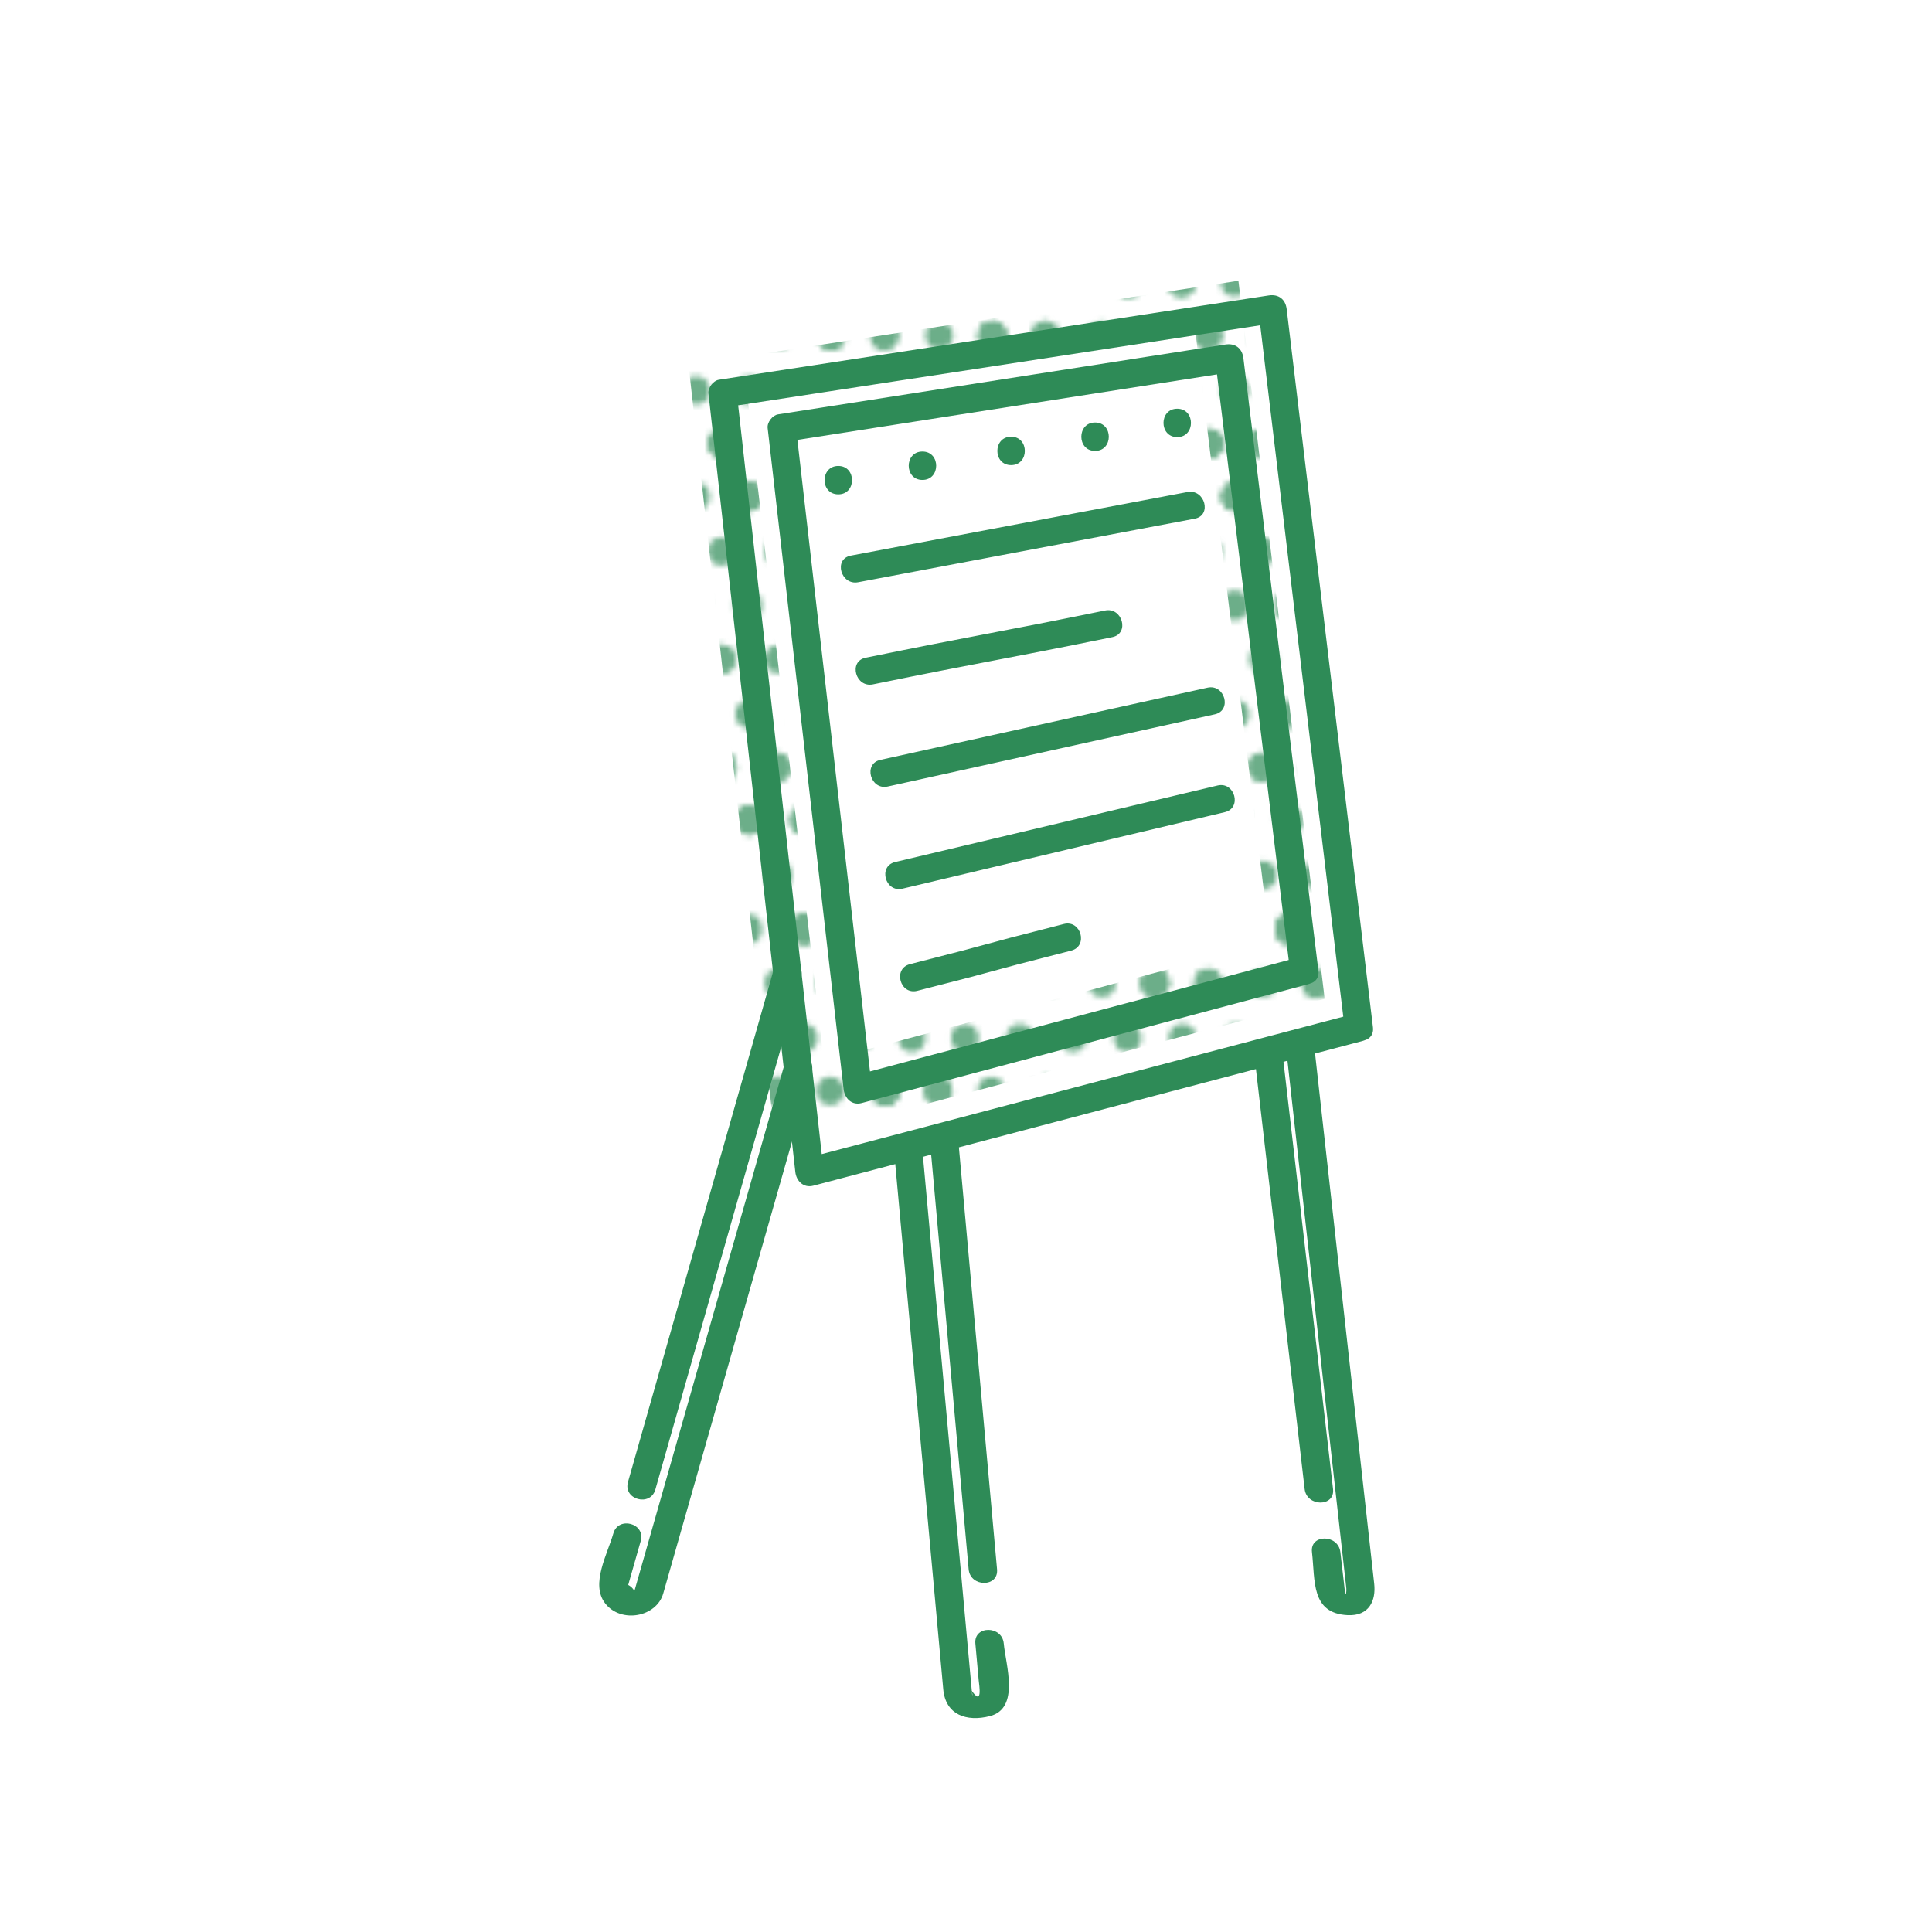 <?xml version="1.0" encoding="utf-8"?>
<!-- Generator: Adobe Illustrator 16.0.0, SVG Export Plug-In . SVG Version: 6.00 Build 0)  -->
<!DOCTYPE svg PUBLIC "-//W3C//DTD SVG 1.1//EN" "http://www.w3.org/Graphics/SVG/1.1/DTD/svg11.dtd">
<svg version="1.1" xmlns="http://www.w3.org/2000/svg" xmlns:xlink="http://www.w3.org/1999/xlink" x="0px" y="0px"
	 width="340.161px" height="340.16px" viewBox="0 0 340.161 340.16" enable-background="new 0 0 340.161 340.16"
	 xml:space="preserve">
<pattern  x="-7452.816" y="-759.792" width="56.693" height="56.692" patternUnits="userSpaceOnUse" id="PDIPUB" viewBox="4.752 -59.193 56.693 56.692" overflow="visible">
	<g>
		<polygon fill="none" points="4.752,-59.193 61.445,-59.193 61.445,-2.501 4.752,-2.501 		"/>
		<g>
			<g>
				<path fill="#2E8B57" d="M44.938-11.832"/>
				<path fill="#2E8B57" d="M44.938-9.332c3.224,0,3.224-5,0-5S41.714-9.332,44.938-9.332L44.938-9.332z"/>
			</g>
			<g>
				<path fill="#2E8B57" d="M35.605-11.832"/>
				<path fill="#2E8B57" d="M35.605-9.332c3.224,0,3.224-5,0-5S32.382-9.332,35.605-9.332L35.605-9.332z"/>
			</g>
			<g>
				<path fill="#2E8B57" d="M40.271,0c3.224,0,3.224-5,0-5S37.048,0,40.271,0L40.271,0z"/>
			</g>
			<g>
				<path fill="#2E8B57" d="M49.604,0c3.225,0,3.225-5,0-5S46.38,0,49.604,0L49.604,0z"/>
			</g>
			<g>
				<path fill="#2E8B57" d="M49.604,0c3.225,0,3.225-5,0-5S46.38,0,49.604,0L49.604,0z"/>
			</g>
			<g>
				<path fill="#2E8B57" d="M58.935,0c3.225,0,3.225-5,0-5S55.71,0,58.935,0L58.935,0z"/>
			</g>
			<g>
				<path fill="#2E8B57" d="M54.271-11.832"/>
				<path fill="#2E8B57" d="M54.271-9.332c3.223,0,3.223-5,0-5C51.046-14.332,51.046-9.332,54.271-9.332L54.271-9.332z"/>
			</g>
			<g>
				<path fill="#2E8B57" d="M40.271,0c3.224,0,3.224-5,0-5S37.048,0,40.271,0L40.271,0z"/>
			</g>
			<g>
				<path fill="#2E8B57" d="M40.271,0c3.224,0,3.224-5,0-5S37.048,0,40.271,0L40.271,0z"/>
			</g>
		</g>
		<g>
			<g>
				<path fill="#2E8B57" d="M16.591-11.832"/>
				<path fill="#2E8B57" d="M16.591-9.332c3.224,0,3.224-5,0-5S13.367-9.332,16.591-9.332L16.591-9.332z"/>
			</g>
			<g>
				<path fill="#2E8B57" d="M7.259-11.832"/>
				<path fill="#2E8B57" d="M7.259-9.332c3.224,0,3.224-5,0-5S4.035-9.332,7.259-9.332L7.259-9.332z"/>
			</g>
			<g>
				<path fill="#2E8B57" d="M11.925,0c3.224,0,3.224-5,0-5S8.701,0,11.925,0L11.925,0z"/>
			</g>
			<g>
				<path fill="#2E8B57" d="M21.258,0c3.225,0,3.225-5,0-5S18.033,0,21.258,0L21.258,0z"/>
			</g>
			<g>
				<path fill="#2E8B57" d="M21.258,0c3.225,0,3.225-5,0-5S18.033,0,21.258,0L21.258,0z"/>
			</g>
			<g>
				<path fill="#2E8B57" d="M30.588,0c3.225,0,3.225-5,0-5S27.363,0,30.588,0L30.588,0z"/>
			</g>
			<g>
				<path fill="#2E8B57" d="M25.924-11.832"/>
				<path fill="#2E8B57" d="M25.924-9.332c3.223,0,3.223-5,0-5C22.699-14.332,22.699-9.332,25.924-9.332L25.924-9.332z"/>
			</g>
			<g>
				<path fill="#2E8B57" d="M11.925,0c3.224,0,3.224-5,0-5S8.701,0,11.925,0L11.925,0z"/>
			</g>
			<g>
				<path fill="#2E8B57" d="M11.925,0c3.224,0,3.224-5,0-5S8.701,0,11.925,0L11.925,0z"/>
			</g>
		</g>
		<g>
			<g>
				<path fill="#2E8B57" d="M59.111-40.179"/>
				<path fill="#2E8B57" d="M59.111-37.679c3.224,0,3.224-5,0-5S55.888-37.679,59.111-37.679L59.111-37.679z"/>
			</g>
			<g>
				<path fill="#2E8B57" d="M49.779-40.179"/>
				<path fill="#2E8B57" d="M49.779-37.679c3.224,0,3.224-5,0-5S46.556-37.679,49.779-37.679L49.779-37.679z"/>
			</g>
			<g>
				<path fill="#2E8B57" d="M54.445-30.847"/>
				<path fill="#2E8B57" d="M54.445-28.347c3.224,0,3.224-5,0-5S51.222-28.347,54.445-28.347L54.445-28.347z"/>
			</g>
			<g>
				<path fill="#2E8B57" d="M63.778-28.347c3.225,0,3.225-5,0-5S60.554-28.347,63.778-28.347L63.778-28.347z"/>
			</g>
			<g>
				<path fill="#2E8B57" d="M63.778-28.347c3.225,0,3.225-5,0-5S60.554-28.347,63.778-28.347L63.778-28.347z"/>
			</g>
			<g>
				<path fill="#2E8B57" d="M59.111-21.515"/>
				<path fill="#2E8B57" d="M59.111-19.015c3.224,0,3.224-5,0-5S55.888-19.015,59.111-19.015L59.111-19.015z"/>
			</g>
			<g>
				<path fill="#2E8B57" d="M59.111-21.515"/>
				<path fill="#2E8B57" d="M59.111-19.015c3.224,0,3.224-5,0-5S55.888-19.015,59.111-19.015L59.111-19.015z"/>
			</g>
			<g>
				<path fill="#2E8B57" d="M59.111-21.515"/>
				<path fill="#2E8B57" d="M59.111-19.015c3.224,0,3.224-5,0-5S55.888-19.015,59.111-19.015L59.111-19.015z"/>
			</g>
			<g>
				<path fill="#2E8B57" d="M49.779-21.515"/>
				<path fill="#2E8B57" d="M49.779-19.015c3.224,0,3.224-5,0-5S46.556-19.015,49.779-19.015L49.779-19.015z"/>
			</g>
			<g>
				<path fill="#2E8B57" d="M54.445-30.847"/>
				<path fill="#2E8B57" d="M54.445-28.347c3.224,0,3.224-5,0-5S51.222-28.347,54.445-28.347L54.445-28.347z"/>
			</g>
			<g>
				<path fill="#2E8B57" d="M54.445-30.847"/>
				<path fill="#2E8B57" d="M54.445-28.347c3.224,0,3.224-5,0-5S51.222-28.347,54.445-28.347L54.445-28.347z"/>
			</g>
		</g>
		<g>
			<g>
				<path fill="#2E8B57" d="M30.765-40.179"/>
				<path fill="#2E8B57" d="M30.765-37.679c3.224,0,3.224-5,0-5S27.541-37.679,30.765-37.679L30.765-37.679z"/>
			</g>
			<g>
				<path fill="#2E8B57" d="M21.433-40.179"/>
				<path fill="#2E8B57" d="M21.433-37.679c3.224,0,3.224-5,0-5S18.209-37.679,21.433-37.679L21.433-37.679z"/>
			</g>
			<g>
				<path fill="#2E8B57" d="M26.099-30.847"/>
				<path fill="#2E8B57" d="M26.099-28.347c3.224,0,3.224-5,0-5S22.875-28.347,26.099-28.347L26.099-28.347z"/>
			</g>
			<g>
				<path fill="#2E8B57" d="M35.432-30.847"/>
				<path fill="#2E8B57" d="M35.432-28.347c3.225,0,3.225-5,0-5S32.207-28.347,35.432-28.347L35.432-28.347z"/>
			</g>
			<g>
				<path fill="#2E8B57" d="M35.432-30.847"/>
				<path fill="#2E8B57" d="M35.432-28.347c3.225,0,3.225-5,0-5S32.207-28.347,35.432-28.347L35.432-28.347z"/>
			</g>
			<g>
				<path fill="#2E8B57" d="M44.762-30.847"/>
				<path fill="#2E8B57" d="M44.762-28.347c3.225,0,3.225-5,0-5S41.537-28.347,44.762-28.347L44.762-28.347z"/>
			</g>
			<g>
				<path fill="#2E8B57" d="M40.098-21.515"/>
				<path fill="#2E8B57" d="M40.098-19.015c3.223,0,3.223-5,0-5C36.873-24.015,36.873-19.015,40.098-19.015L40.098-19.015z"/>
			</g>
			<g>
				<path fill="#2E8B57" d="M40.098-40.179"/>
				<path fill="#2E8B57" d="M40.098-37.679c3.223,0,3.223-5,0-5C36.873-42.679,36.873-37.679,40.098-37.679L40.098-37.679z"/>
			</g>
			<g>
				<path fill="#2E8B57" d="M30.765-21.515"/>
				<path fill="#2E8B57" d="M30.765-19.015c3.224,0,3.224-5,0-5S27.541-19.015,30.765-19.015L30.765-19.015z"/>
			</g>
			<g>
				<path fill="#2E8B57" d="M40.098-21.515"/>
				<path fill="#2E8B57" d="M40.098-19.015c3.223,0,3.223-5,0-5C36.873-24.015,36.873-19.015,40.098-19.015L40.098-19.015z"/>
			</g>
			<g>
				<path fill="#2E8B57" d="M30.765-21.515"/>
				<path fill="#2E8B57" d="M30.765-19.015c3.224,0,3.224-5,0-5S27.541-19.015,30.765-19.015L30.765-19.015z"/>
			</g>
			<g>
				<path fill="#2E8B57" d="M30.765-21.515"/>
				<path fill="#2E8B57" d="M30.765-19.015c3.224,0,3.224-5,0-5S27.541-19.015,30.765-19.015L30.765-19.015z"/>
			</g>
			<g>
				<path fill="#2E8B57" d="M21.433-21.515"/>
				<path fill="#2E8B57" d="M21.433-19.015c3.224,0,3.224-5,0-5S18.209-19.015,21.433-19.015L21.433-19.015z"/>
			</g>
			<g>
				<path fill="#2E8B57" d="M26.099-30.847"/>
				<path fill="#2E8B57" d="M26.099-28.347c3.224,0,3.224-5,0-5S22.875-28.347,26.099-28.347L26.099-28.347z"/>
			</g>
			<g>
				<path fill="#2E8B57" d="M26.099-30.847"/>
				<path fill="#2E8B57" d="M26.099-28.347c3.224,0,3.224-5,0-5S22.875-28.347,26.099-28.347L26.099-28.347z"/>
			</g>
		</g>
		<g>
			<g>
				<path fill="#2E8B57" d="M2.418-37.679c3.224,0,3.224-5,0-5S-0.806-37.679,2.418-37.679L2.418-37.679z"/>
			</g>
			<g>
				<path fill="#2E8B57" d="M7.085-30.847"/>
				<path fill="#2E8B57" d="M7.085-28.347c3.225,0,3.225-5,0-5S3.86-28.347,7.085-28.347L7.085-28.347z"/>
			</g>
			<g>
				<path fill="#2E8B57" d="M7.085-30.847"/>
				<path fill="#2E8B57" d="M7.085-28.347c3.225,0,3.225-5,0-5S3.86-28.347,7.085-28.347L7.085-28.347z"/>
			</g>
			<g>
				<path fill="#2E8B57" d="M16.415-30.847"/>
				<path fill="#2E8B57" d="M16.415-28.347c3.225,0,3.225-5,0-5S13.19-28.347,16.415-28.347L16.415-28.347z"/>
			</g>
			<g>
				<path fill="#2E8B57" d="M11.751-21.515"/>
				<path fill="#2E8B57" d="M11.751-19.015c3.223,0,3.223-5,0-5C8.526-24.015,8.526-19.015,11.751-19.015L11.751-19.015z"/>
			</g>
			<g>
				<path fill="#2E8B57" d="M11.751-40.179"/>
				<path fill="#2E8B57" d="M11.751-37.679c3.223,0,3.223-5,0-5C8.526-42.679,8.526-37.679,11.751-37.679L11.751-37.679z"/>
			</g>
			<g>
				<path fill="#2E8B57" d="M2.418-19.015c3.224,0,3.224-5,0-5S-0.806-19.015,2.418-19.015L2.418-19.015z"/>
			</g>
			<g>
				<path fill="#2E8B57" d="M11.751-21.515"/>
				<path fill="#2E8B57" d="M11.751-19.015c3.223,0,3.223-5,0-5C8.526-24.015,8.526-19.015,11.751-19.015L11.751-19.015z"/>
			</g>
			<g>
				<path fill="#2E8B57" d="M2.418-19.015c3.224,0,3.224-5,0-5S-0.806-19.015,2.418-19.015L2.418-19.015z"/>
			</g>
			<g>
				<path fill="#2E8B57" d="M2.418-19.015c3.224,0,3.224-5,0-5S-0.806-19.015,2.418-19.015L2.418-19.015z"/>
			</g>
		</g>
		<g>
			<g>
				<path fill="#2E8B57" d="M40.271-56.693c3.224,0,3.224-5,0-5S37.048-56.693,40.271-56.693L40.271-56.693z"/>
			</g>
			<g>
				<path fill="#2E8B57" d="M49.604-56.693c3.225,0,3.225-5,0-5S46.38-56.693,49.604-56.693L49.604-56.693z"/>
			</g>
			<g>
				<path fill="#2E8B57" d="M49.604-56.693c3.225,0,3.225-5,0-5S46.38-56.693,49.604-56.693L49.604-56.693z"/>
			</g>
			<g>
				<path fill="#2E8B57" d="M58.935-56.693c3.225,0,3.225-5,0-5S55.71-56.693,58.935-56.693L58.935-56.693z"/>
			</g>
			<g>
				<path fill="#2E8B57" d="M54.271-49.861"/>
				<path fill="#2E8B57" d="M54.271-47.361c3.223,0,3.223-5,0-5C51.046-52.361,51.046-47.361,54.271-47.361L54.271-47.361z"/>
			</g>
			<g>
				<path fill="#2E8B57" d="M44.938-49.861"/>
				<path fill="#2E8B57" d="M44.938-47.361c3.224,0,3.224-5,0-5S41.714-47.361,44.938-47.361L44.938-47.361z"/>
			</g>
			<g>
				<path fill="#2E8B57" d="M54.271-49.861"/>
				<path fill="#2E8B57" d="M54.271-47.361c3.223,0,3.223-5,0-5C51.046-52.361,51.046-47.361,54.271-47.361L54.271-47.361z"/>
			</g>
			<g>
				<path fill="#2E8B57" d="M44.938-49.861"/>
				<path fill="#2E8B57" d="M44.938-47.361c3.224,0,3.224-5,0-5S41.714-47.361,44.938-47.361L44.938-47.361z"/>
			</g>
			<g>
				<path fill="#2E8B57" d="M44.938-49.861"/>
				<path fill="#2E8B57" d="M44.938-47.361c3.224,0,3.224-5,0-5S41.714-47.361,44.938-47.361L44.938-47.361z"/>
			</g>
			<g>
				<path fill="#2E8B57" d="M35.605-49.861"/>
				<path fill="#2E8B57" d="M35.605-47.361c3.224,0,3.224-5,0-5S32.382-47.361,35.605-47.361L35.605-47.361z"/>
			</g>
			<g>
				<path fill="#2E8B57" d="M40.271-56.693c3.224,0,3.224-5,0-5S37.048-56.693,40.271-56.693L40.271-56.693z"/>
			</g>
			<g>
				<path fill="#2E8B57" d="M40.271-56.693c3.224,0,3.224-5,0-5S37.048-56.693,40.271-56.693L40.271-56.693z"/>
			</g>
		</g>
		<g>
			<g>
				<path fill="#2E8B57" d="M11.925-56.693c3.224,0,3.224-5,0-5S8.701-56.693,11.925-56.693L11.925-56.693z"/>
			</g>
			<g>
				<path fill="#2E8B57" d="M21.258-56.693c3.225,0,3.225-5,0-5S18.033-56.693,21.258-56.693L21.258-56.693z"/>
			</g>
			<g>
				<path fill="#2E8B57" d="M21.258-56.693c3.225,0,3.225-5,0-5S18.033-56.693,21.258-56.693L21.258-56.693z"/>
			</g>
			<g>
				<path fill="#2E8B57" d="M30.588-56.693c3.225,0,3.225-5,0-5S27.363-56.693,30.588-56.693L30.588-56.693z"/>
			</g>
			<g>
				<path fill="#2E8B57" d="M25.924-49.861"/>
				<path fill="#2E8B57" d="M25.924-47.361c3.223,0,3.223-5,0-5C22.699-52.361,22.699-47.361,25.924-47.361L25.924-47.361z"/>
			</g>
			<g>
				<path fill="#2E8B57" d="M16.591-49.861"/>
				<path fill="#2E8B57" d="M16.591-47.361c3.224,0,3.224-5,0-5S13.367-47.361,16.591-47.361L16.591-47.361z"/>
			</g>
			<g>
				<path fill="#2E8B57" d="M25.924-49.861"/>
				<path fill="#2E8B57" d="M25.924-47.361c3.223,0,3.223-5,0-5C22.699-52.361,22.699-47.361,25.924-47.361L25.924-47.361z"/>
			</g>
			<g>
				<path fill="#2E8B57" d="M16.591-49.861"/>
				<path fill="#2E8B57" d="M16.591-47.361c3.224,0,3.224-5,0-5S13.367-47.361,16.591-47.361L16.591-47.361z"/>
			</g>
			<g>
				<path fill="#2E8B57" d="M16.591-49.861"/>
				<path fill="#2E8B57" d="M16.591-47.361c3.224,0,3.224-5,0-5S13.367-47.361,16.591-47.361L16.591-47.361z"/>
			</g>
			<g>
				<path fill="#2E8B57" d="M7.259-49.861"/>
				<path fill="#2E8B57" d="M7.259-47.361c3.224,0,3.224-5,0-5S4.035-47.361,7.259-47.361L7.259-47.361z"/>
			</g>
			<g>
				<path fill="#2E8B57" d="M11.925-56.693c3.224,0,3.224-5,0-5S8.701-56.693,11.925-56.693L11.925-56.693z"/>
			</g>
			<g>
				<path fill="#2E8B57" d="M11.925-56.693c3.224,0,3.224-5,0-5S8.701-56.693,11.925-56.693L11.925-56.693z"/>
			</g>
		</g>
	</g>
</pattern>
<g id="BG" display="none">
</g>
<g display="none">
</g>
<g id="Gradient" display="none">
</g>
<g id="PunkteBackground" display="none">
</g>
<g id="Punktschraffur">
	<g opacity="0.7">
		<g>
			<pattern  id="SVGID_1_" xlink:href="#PDIPUB" patternTransform="matrix(1 0 0 1 6.329 809.518)">
			</pattern>
			<path fill="url(#SVGID_1_)" d="M218.043,49.43l-96.809,14.844l15.297,137.078l96.701-25.482L218.043,49.43z M131.658,70.367
				l78.766-12.299l13.203,107.814l-78.59,20.916L131.658,70.367z"/>
		</g>
	</g>
</g>
<g id="Linien">
	<g>
		<g>
			<path fill="#2E8B57" d="M238.568,178.458c-32.234,8.494-64.468,16.988-96.701,25.482c1.055,0.804,2.109,1.607,3.164,2.411
				c-5.082-45.539-10.164-91.079-15.246-136.619c-0.017-0.153-0.033-0.306-0.051-0.459c-0.611,0.804-1.224,1.607-1.836,2.411
				c32.27-4.948,64.539-9.896,96.809-14.844c-1.055-0.804-2.109-1.607-3.164-2.411c5.062,42.146,10.127,84.293,15.189,126.439
				c0.379,3.16,5.385,3.197,5,0c-5.062-42.146-10.127-84.293-15.189-126.439c-0.209-1.737-1.428-2.677-3.164-2.411
				c-32.27,4.948-64.539,9.896-96.809,14.844c-0.998,0.153-1.947,1.412-1.836,2.411c5.082,45.54,10.164,91.079,15.246,136.618
				c0.017,0.153,0.033,0.307,0.051,0.46c0.179,1.602,1.461,2.859,3.164,2.411c32.234-8.494,64.468-16.988,96.701-25.482
				C243.012,182.459,241.689,177.636,238.568,178.458z"/>
		</g>
	</g>
	<g>
		<g>
			<path fill="#2E8B57" d="M175.547,276.3c-2.258-24.977-4.518-49.952-6.775-74.929c-0.288-3.185-5.291-3.212-5,0
				c2.258,24.977,4.518,49.952,6.775,74.929C170.835,279.484,175.838,279.512,175.547,276.3L175.547,276.3z"/>
		</g>
	</g>
	<g>
		<g>
			<path fill="#2E8B57" d="M157.382,202.277c2.015,22.049,4.028,44.098,6.044,66.146c0.884,9.68,1.768,19.359,2.652,29.039
				c0.404,4.429,4.078,5.749,8.205,4.688c5.344-1.373,2.783-9.039,2.445-12.784c-0.287-3.185-5.289-3.212-5,0
				c0.195,2.164,0.391,4.327,0.586,6.491c0.063,0.708,0.803,4.925-1.408,1.559c0.419,0.638,0.309,1.548,0.238,0.777
				c-0.221-2.421-0.441-4.842-0.663-7.262c-1.007-11.029-2.015-22.059-3.022-33.088c-1.692-18.522-3.385-37.045-5.077-55.567
				C162.091,199.094,157.088,199.065,157.382,202.277L157.382,202.277z"/>
		</g>
	</g>
	<g>
		<g>
			<path fill="#2E8B57" d="M115.387,262.257c8.551-30.066,17.102-60.132,25.652-90.197c0.885-3.108-3.94-4.426-4.82-1.33
				c-8.551,30.066-17.102,60.132-25.652,90.197C109.682,264.035,114.507,265.353,115.387,262.257L115.387,262.257z"/>
		</g>
	</g>
	<g>
		<g>
			<path fill="#2E8B57" d="M138.092,187.499c-5.075,17.81-10.15,35.618-15.225,53.428c-3.021,10.604-6.044,21.209-9.065,31.813
				c-0.663,2.327-1.327,4.654-1.989,6.981c-0.261,0.913,0.131-0.084-1.494-0.812c-0.139,1.368-0.117,1.686,0.062,0.951
				c0.18-0.631,0.358-1.262,0.537-1.893c0.631-2.217,1.262-4.435,1.893-6.651c0.883-3.108-3.941-4.426-4.822-1.33
				c-1.033,3.637-4.06,8.925-1.445,12.306c2.781,3.597,9.041,2.438,10.23-1.733c2.672-9.377,5.344-18.755,8.016-28.132
				c6.041-21.199,12.082-42.399,18.123-63.599C143.799,185.722,138.973,184.404,138.092,187.499L138.092,187.499z"/>
		</g>
	</g>
	<g>
		<g>
			<path fill="#2E8B57" d="M234.705,262.165c-2.934-25.288-5.865-50.576-8.799-75.864c-0.367-3.164-5.371-3.199-5,0
				c2.934,25.288,5.865,50.576,8.799,75.864C230.072,265.329,235.076,265.364,234.705,262.165L234.705,262.165z"/>
		</g>
	</g>
	<g>
		<g>
			<path fill="#2E8B57" d="M226.551,185.611c1.953,17.499,3.904,34.998,5.857,52.497c1.235,11.072,2.471,22.146,3.707,33.218
				c0.309,2.773,0.618,5.547,0.928,8.32c0.058,0.517-0.105,1.754-0.25,0.517c-0.266-2.298-0.532-4.596-0.799-6.894
				c-0.367-3.164-5.371-3.199-5,0c0.584,5.037-0.204,10.771,6.264,11.107c3.789,0.196,5.029-2.547,4.695-5.533
				c-1.119-10.03-2.238-20.061-3.357-30.091c-2.348-21.047-4.697-42.095-7.045-63.142
				C231.197,182.444,226.193,182.409,226.551,185.611L226.551,185.611z"/>
		</g>
	</g>
	<g>
		<g>
			<path fill="#2E8B57" d="M228.963,168.472c-26.197,6.973-52.394,13.944-78.59,20.916c1.055,0.804,2.109,1.607,3.164,2.411
				c-4.459-38.811-8.92-77.621-13.379-116.432c-0.611,0.804-1.224,1.607-1.836,2.411c26.256-4.1,52.511-8.199,78.766-12.299
				c-1.055-0.804-2.109-1.607-3.164-2.411c4.4,35.938,8.803,71.876,13.203,107.814c0.387,3.158,5.391,3.195,5,0
				c-4.4-35.938-8.803-71.876-13.203-107.814c-0.213-1.733-1.426-2.682-3.164-2.411c-26.256,4.1-52.511,8.199-78.766,12.299
				c-0.996,0.155-1.951,1.411-1.836,2.411c4.459,38.811,8.92,77.621,13.379,116.432c0.184,1.597,1.457,2.865,3.164,2.411
				c26.197-6.973,52.394-13.944,78.59-20.916C233.404,172.465,232.082,167.642,228.963,168.472z"/>
		</g>
	</g>
	<path fill="#2E8B57" d="M151.092,102.512c19.758-3.729,39.514-7.461,59.27-11.191c3.074-0.584,1.766-5.27-1.297-4.691
		c-19.754,3.734-39.51,7.465-59.266,11.195C146.723,98.408,148.031,103.094,151.092,102.512L151.092,102.512z"/>
	<path fill="#2E8B57" d="M153.695,120.496c19.479-3.984,22.68-4.336,42.158-8.32c3.064-0.633,1.762-5.32-1.293-4.689
		c-19.48,3.984-22.682,4.336-42.158,8.32C149.336,116.438,150.641,121.125,153.695,120.496L153.695,120.496z"/>
	<path fill="#2E8B57" d="M156.298,138.48c19.199-4.238,38.399-8.477,57.599-12.715c3.055-0.678,1.756-5.365-1.293-4.689
		c-19.201,4.238-38.398,8.477-57.602,12.715C151.947,134.469,153.245,139.158,156.298,138.48L156.298,138.48z"/>
	<path fill="#2E8B57" d="M158.898,156.465c18.922-4.492,37.843-8.984,56.766-13.475c3.045-0.727,1.753-5.416-1.292-4.689
		c-18.923,4.492-37.845,8.982-56.767,13.475C154.559,152.502,155.852,157.189,158.898,156.465L158.898,156.465z"/>
	<g>
		<path fill="#2E8B57" d="M161.502,174.447c18.643-4.744,8.454-2.33,27.096-7.074c3.039-0.773,1.75-5.463-1.291-4.689
			c-18.645,4.746-8.455,2.33-27.1,7.074C157.17,170.531,158.459,175.221,161.502,174.447L161.502,174.447z"/>
	</g>
	<g>
		<g>
			<path fill="#2E8B57" d="M147.598,87.039c3.225,0,3.225-5,0-5S144.373,87.039,147.598,87.039L147.598,87.039z"/>
		</g>
	</g>
	<g>
		<g>
			<path fill="#2E8B57" d="M178.02,81.893c3.225,0,3.225-5,0-5S174.795,81.893,178.02,81.893L178.02,81.893z"/>
		</g>
	</g>
	<g>
		<g>
			<path fill="#2E8B57" d="M207.271,76.963c3.225,0,3.225-5,0-5S204.047,76.963,207.271,76.963L207.271,76.963z"/>
		</g>
	</g>
	<g>
		<g>
			<path fill="#2E8B57" d="M192.805,79.393c3.225,0,3.225-5,0-5S189.58,79.393,192.805,79.393L192.805,79.393z"/>
		</g>
	</g>
	<g>
		<g>
			<path fill="#2E8B57" d="M162.413,84.5c3.224,0,3.224-5,0-5S159.189,84.5,162.413,84.5L162.413,84.5z"/>
		</g>
	</g>
</g>
</svg>
